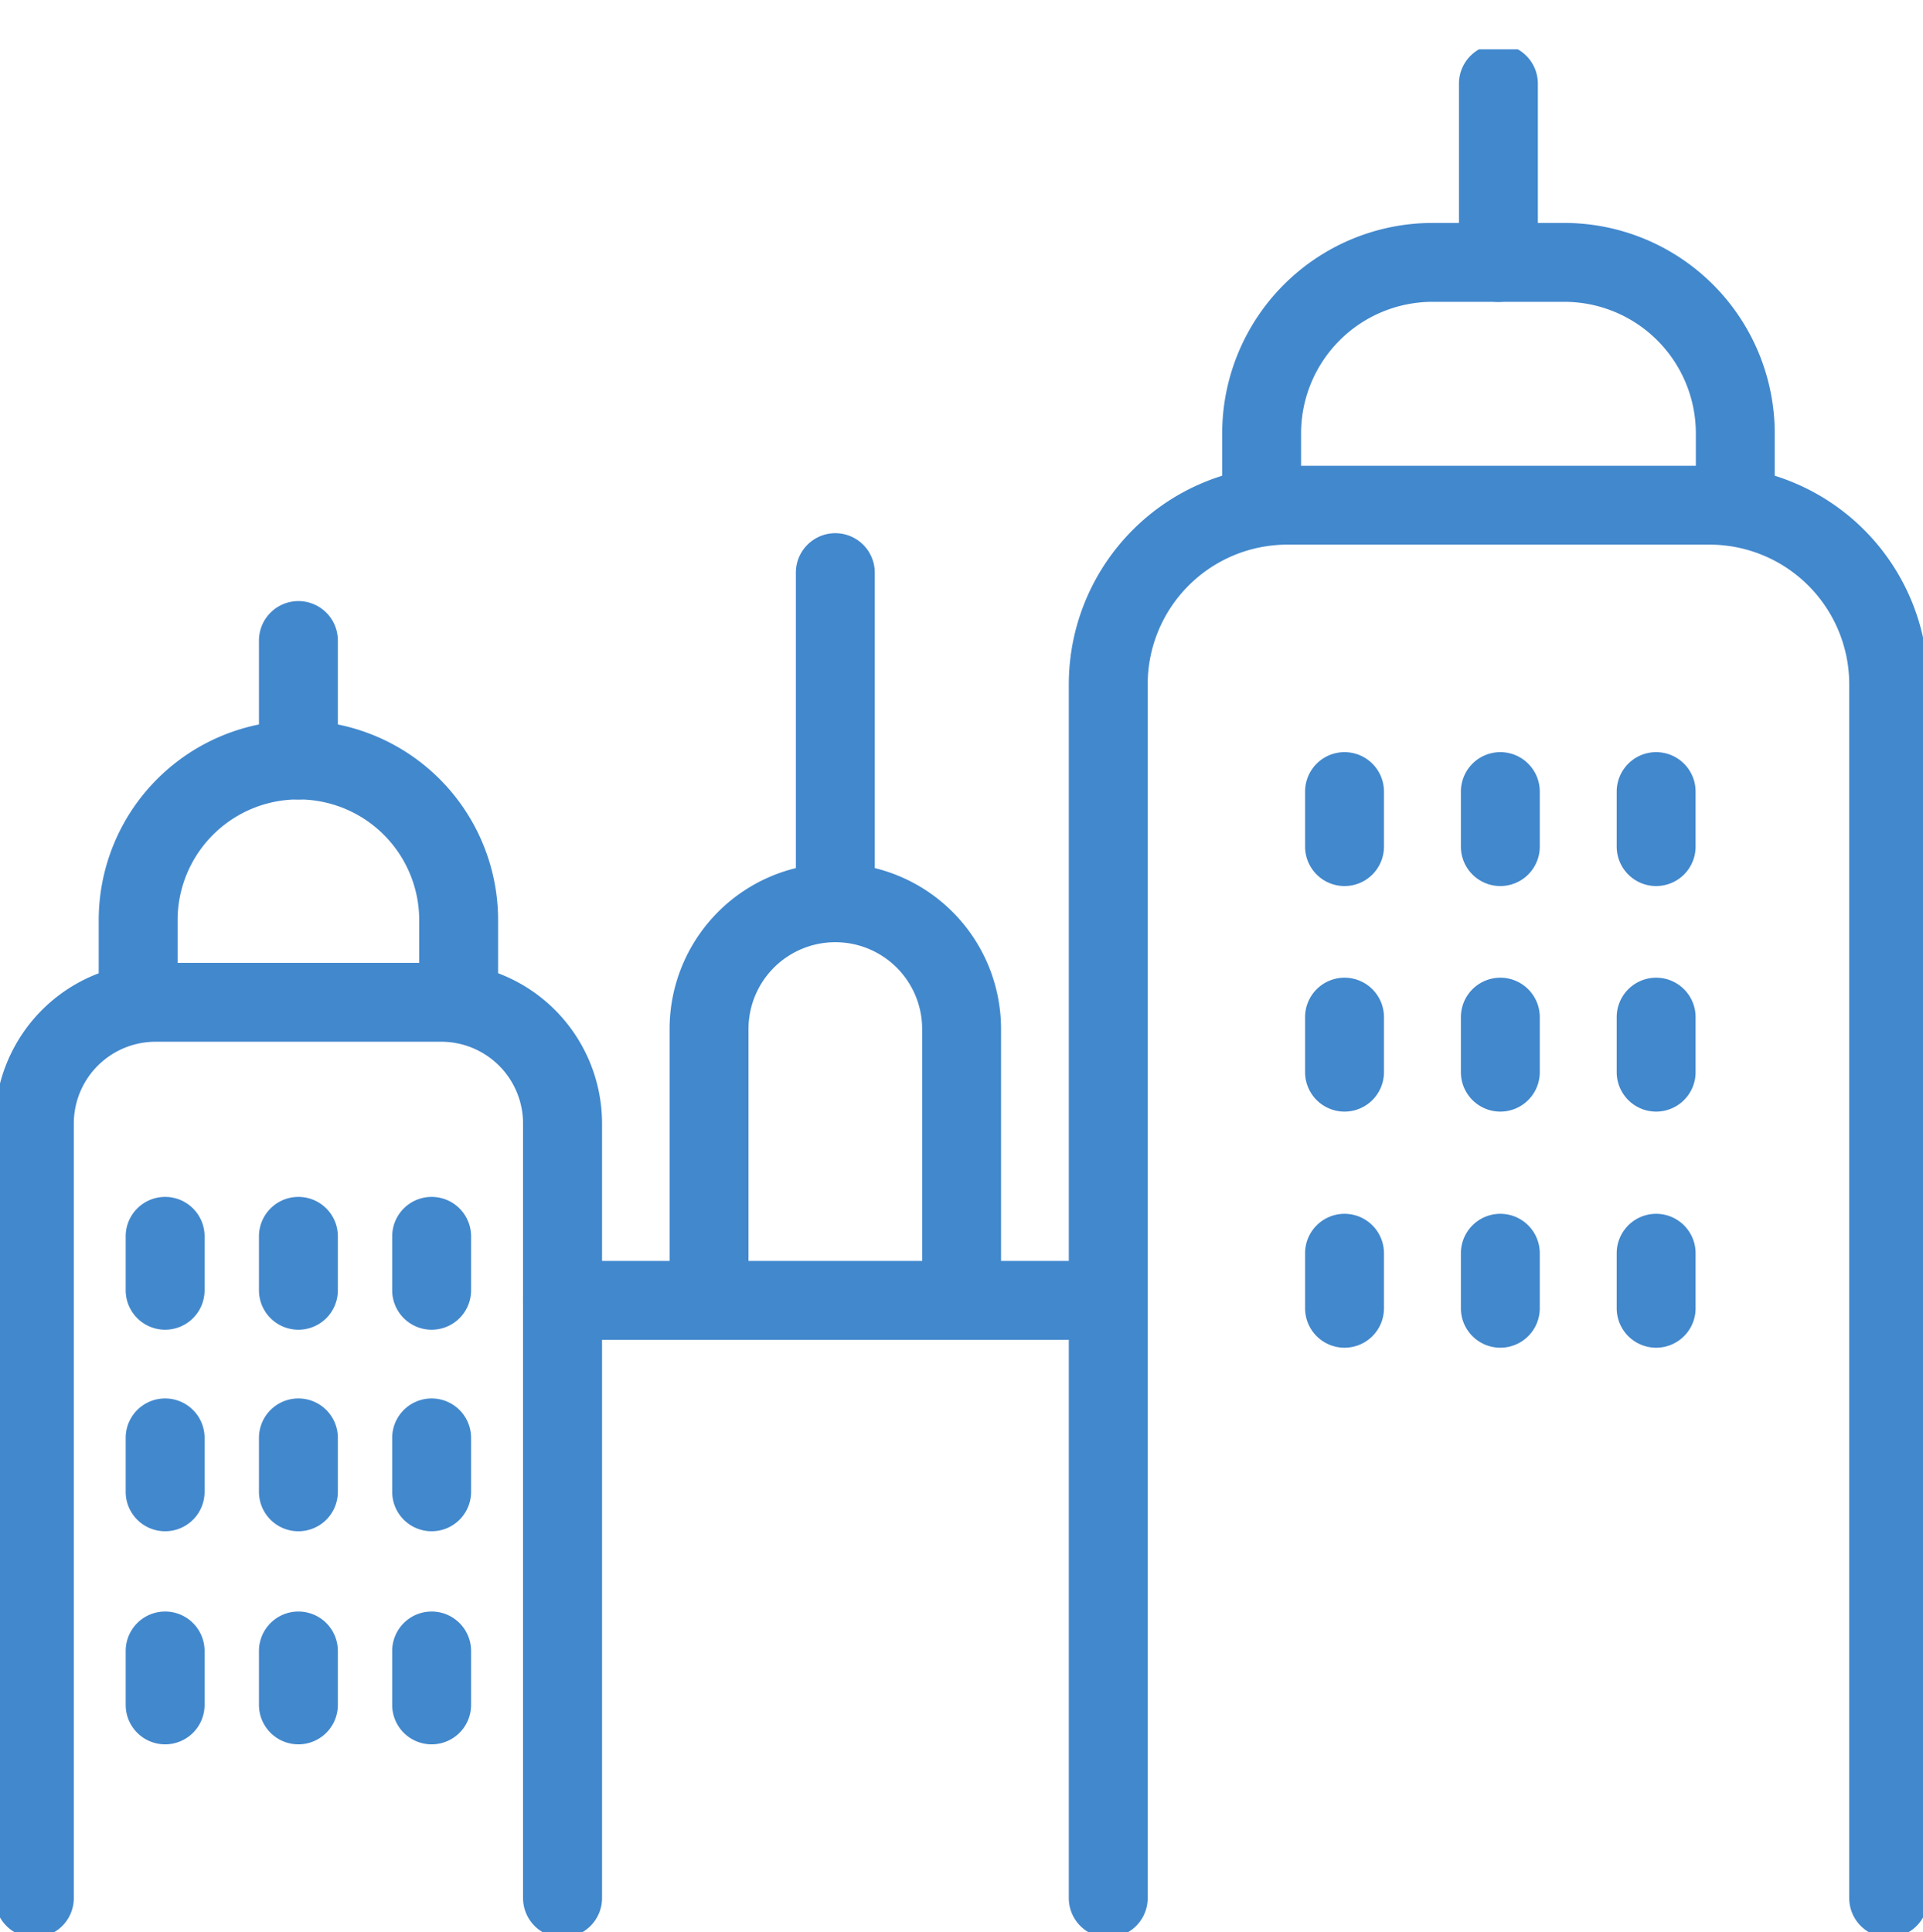 <svg xmlns="http://www.w3.org/2000/svg" xmlns:xlink="http://www.w3.org/1999/xlink" width="39" height="39.195" viewBox="0 0 39 39.195">
  <defs>
    <clipPath id="clip-path">
      <rect id="長方形_26305" data-name="長方形 26305" width="39" height="38.195" fill="none"/>
    </clipPath>
  </defs>
  <g id="社会" transform="translate(-7269 103)">
    <path id="パス_1507" data-name="パス 1507" d="M19.5,0A19.5,19.5,0,1,1,0,19.5,19.5,19.5,0,0,1,19.5,0Z" transform="translate(7269 -103)" fill="none"/>
    <g id="グループ_19196" data-name="グループ 19196" transform="translate(7269 -102)">
      <g id="グループ_19195" data-name="グループ 19195" transform="translate(0 0)" clip-path="url(#clip-path)">
        <path id="パス_1499" data-name="パス 1499" d="M38.992,10.689a.8.8,0,0,1-.8-.8V8.43a2.669,2.669,0,0,0-2.666-2.666H32.851A2.669,2.669,0,0,0,30.186,8.43V9.889a.8.8,0,0,1-1.6,0V8.43a4.271,4.271,0,0,1,4.265-4.266h2.674A4.271,4.271,0,0,1,39.792,8.43V9.889A.8.8,0,0,1,38.992,10.689Z" transform="translate(-3.799 -0.642)" fill="#4288cd"/>
        <path id="パス_1500" data-name="パス 1500" d="M21.637,28.627a.8.8,0,0,1-.8-.8V22.442a1.761,1.761,0,0,0-3.522,0v5.385a.8.8,0,1,1-1.6,0V22.442a3.361,3.361,0,0,1,6.722,0v5.385A.8.8,0,0,1,21.637,28.627Z" transform="translate(-2.135 -2.57)" fill="#4288cd"/>
        <path id="線_420" data-name="線 420" d="M0,7.495a.8.8,0,0,1-.8-.8V0A.8.8,0,0,1,0-.8.8.8,0,0,1,.8,0V6.695A.8.8,0,0,1,0,7.495Z" transform="translate(16.941 10.615)" fill="#4288cd"/>
        <path id="パス_1501" data-name="パス 1501" d="M41.641,39.672a.8.8,0,0,1-.8-.8V14.251A2.834,2.834,0,0,0,38.01,11.42H29.444a2.834,2.834,0,0,0-2.831,2.831V38.872a.8.8,0,1,1-1.6,0V14.251A4.436,4.436,0,0,1,29.444,9.82H38.01a4.436,4.436,0,0,1,4.431,4.431V38.872A.8.8,0,0,1,41.641,39.672Z" transform="translate(-3.337 -1.373)" fill="#4288cd"/>
        <path id="線_421" data-name="線 421" d="M0,4.426a.8.8,0,0,1-.8-.8V0A.8.8,0,0,1,0-.8.8.8,0,0,1,.8,0V3.626A.8.8,0,0,1,0,4.426Z" transform="translate(30.389 0.697)" fill="#4288cd"/>
        <path id="パス_1502" data-name="パス 1502" d="M9.718,22.27a.8.8,0,0,1-.8-.8V19.806a2.45,2.45,0,0,0-4.9,0V21.47a.8.8,0,0,1-1.6,0V19.806a4.05,4.05,0,0,1,8.1,0V21.47A.8.8,0,0,1,9.718,22.27Z" transform="translate(-0.416 -2.141)" fill="#4288cd"/>
        <path id="線_422" data-name="線 422" d="M0,1.894a.8.8,0,0,1-.8-.8V0A.8.8,0,0,1,0-.8.8.8,0,0,1,.8,0V1.094A.8.8,0,0,1,0,1.894Z" transform="translate(8.754 24.077)" fill="#4288cd"/>
        <path id="線_423" data-name="線 423" d="M0,1.894a.8.8,0,0,1-.8-.8V0A.8.8,0,0,1,0-.8.8.8,0,0,1,.8,0V1.094A.8.8,0,0,1,0,1.894Z" transform="translate(6.052 24.077)" fill="#4288cd"/>
        <path id="線_424" data-name="線 424" d="M0,1.894a.8.8,0,0,1-.8-.8V0A.8.8,0,0,1,0-.8.8.8,0,0,1,.8,0V1.094A.8.8,0,0,1,0,1.894Z" transform="translate(3.349 24.077)" fill="#4288cd"/>
        <path id="線_425" data-name="線 425" d="M0,1.894a.8.8,0,0,1-.8-.8V0A.8.8,0,0,1,0-.8.8.8,0,0,1,.8,0V1.094A.8.8,0,0,1,0,1.894Z" transform="translate(8.754 28.165)" fill="#4288cd"/>
        <path id="線_426" data-name="線 426" d="M0,1.894a.8.8,0,0,1-.8-.8V0A.8.8,0,0,1,0-.8.8.8,0,0,1,.8,0V1.094A.8.8,0,0,1,0,1.894Z" transform="translate(6.052 28.165)" fill="#4288cd"/>
        <path id="線_427" data-name="線 427" d="M0,1.894a.8.8,0,0,1-.8-.8V0A.8.8,0,0,1,0-.8.8.8,0,0,1,.8,0V1.094A.8.8,0,0,1,0,1.894Z" transform="translate(3.349 28.165)" fill="#4288cd"/>
        <path id="線_428" data-name="線 428" d="M0,1.894a.8.8,0,0,1-.8-.8V0A.8.8,0,0,1,0-.8.8.8,0,0,1,.8,0V1.094A.8.8,0,0,1,0,1.894Z" transform="translate(8.754 32.487)" fill="#4288cd"/>
        <path id="線_429" data-name="線 429" d="M0,1.894a.8.8,0,0,1-.8-.8V0A.8.8,0,0,1,0-.8.8.8,0,0,1,.8,0V1.094A.8.8,0,0,1,0,1.894Z" transform="translate(6.052 32.487)" fill="#4288cd"/>
        <path id="線_430" data-name="線 430" d="M0,1.894a.8.8,0,0,1-.8-.8V0A.8.8,0,0,1,0-.8.8.8,0,0,1,.8,0V1.094A.8.8,0,0,1,0,1.894Z" transform="translate(3.349 32.487)" fill="#4288cd"/>
        <path id="線_431" data-name="線 431" d="M0,1.916a.8.8,0,0,1-.8-.8V0A.8.8,0,0,1,0-.8.8.8,0,0,1,.8,0V1.116A.8.8,0,0,1,0,1.916Z" transform="translate(33.588 15.056)" fill="#4288cd"/>
        <path id="線_432" data-name="線 432" d="M0,1.916a.8.8,0,0,1-.8-.8V0A.8.8,0,0,1,0-.8.8.8,0,0,1,.8,0V1.116A.8.8,0,0,1,0,1.916Z" transform="translate(30.428 15.056)" fill="#4288cd"/>
        <path id="線_433" data-name="線 433" d="M0,1.916a.8.8,0,0,1-.8-.8V0A.8.8,0,0,1,0-.8.8.8,0,0,1,.8,0V1.116A.8.8,0,0,1,0,1.916Z" transform="translate(27.268 15.056)" fill="#4288cd"/>
        <path id="線_434" data-name="線 434" d="M0,1.916a.8.8,0,0,1-.8-.8V0A.8.8,0,0,1,0-.8.8.8,0,0,1,.8,0V1.116A.8.8,0,0,1,0,1.916Z" transform="translate(33.588 19.631)" fill="#4288cd"/>
        <path id="線_435" data-name="線 435" d="M0,1.916a.8.8,0,0,1-.8-.8V0A.8.8,0,0,1,0-.8.8.8,0,0,1,.8,0V1.116A.8.8,0,0,1,0,1.916Z" transform="translate(30.428 19.631)" fill="#4288cd"/>
        <path id="線_436" data-name="線 436" d="M0,1.916a.8.8,0,0,1-.8-.8V0A.8.8,0,0,1,0-.8.8.8,0,0,1,.8,0V1.116A.8.8,0,0,1,0,1.916Z" transform="translate(27.268 19.631)" fill="#4288cd"/>
        <path id="線_437" data-name="線 437" d="M0,1.916a.8.8,0,0,1-.8-.8V0A.8.8,0,0,1,0-.8.8.8,0,0,1,.8,0V1.116A.8.8,0,0,1,0,1.916Z" transform="translate(33.588 24.42)" fill="#4288cd"/>
        <path id="線_438" data-name="線 438" d="M0,1.916a.8.8,0,0,1-.8-.8V0A.8.8,0,0,1,0-.8.8.8,0,0,1,.8,0V1.116A.8.8,0,0,1,0,1.916Z" transform="translate(30.428 24.42)" fill="#4288cd"/>
        <path id="線_439" data-name="線 439" d="M0,1.916a.8.8,0,0,1-.8-.8V0A.8.8,0,0,1,0-.8.8.8,0,0,1,.8,0V1.116A.8.8,0,0,1,0,1.916Z" transform="translate(27.268 24.42)" fill="#4288cd"/>
        <path id="パス_1503" data-name="パス 1503" d="M11.511,41.169a.8.8,0,0,1-.8-.8V24.656A1.659,1.659,0,0,0,9.054,23h-5.8A1.659,1.659,0,0,0,1.6,24.656V40.369a.8.8,0,0,1-1.6,0V24.656A3.261,3.261,0,0,1,3.257,21.4h5.8a3.26,3.26,0,0,1,3.256,3.257V40.369A.8.8,0,0,1,11.511,41.169Z" transform="translate(-0.103 -2.87)" fill="#4288cd"/>
        <path id="線_440" data-name="線 440" d="M0,3.224a.8.8,0,0,1-.8-.8V0A.8.8,0,0,1,0-.8.8.8,0,0,1,.8,0V2.424A.8.8,0,0,1,0,3.224Z" transform="translate(6.052 11.992)" fill="#4288cd"/>
        <path id="線_441" data-name="線 441" d="M11.068.8H0A.8.8,0,0,1-.8,0,.8.8,0,0,1,0-.8H11.068a.8.8,0,0,1,.8.8A.8.8,0,0,1,11.068.8Z" transform="translate(11.407 25.376)" fill="#4288cd"/>
      </g>
    </g>
  </g>
</svg>
